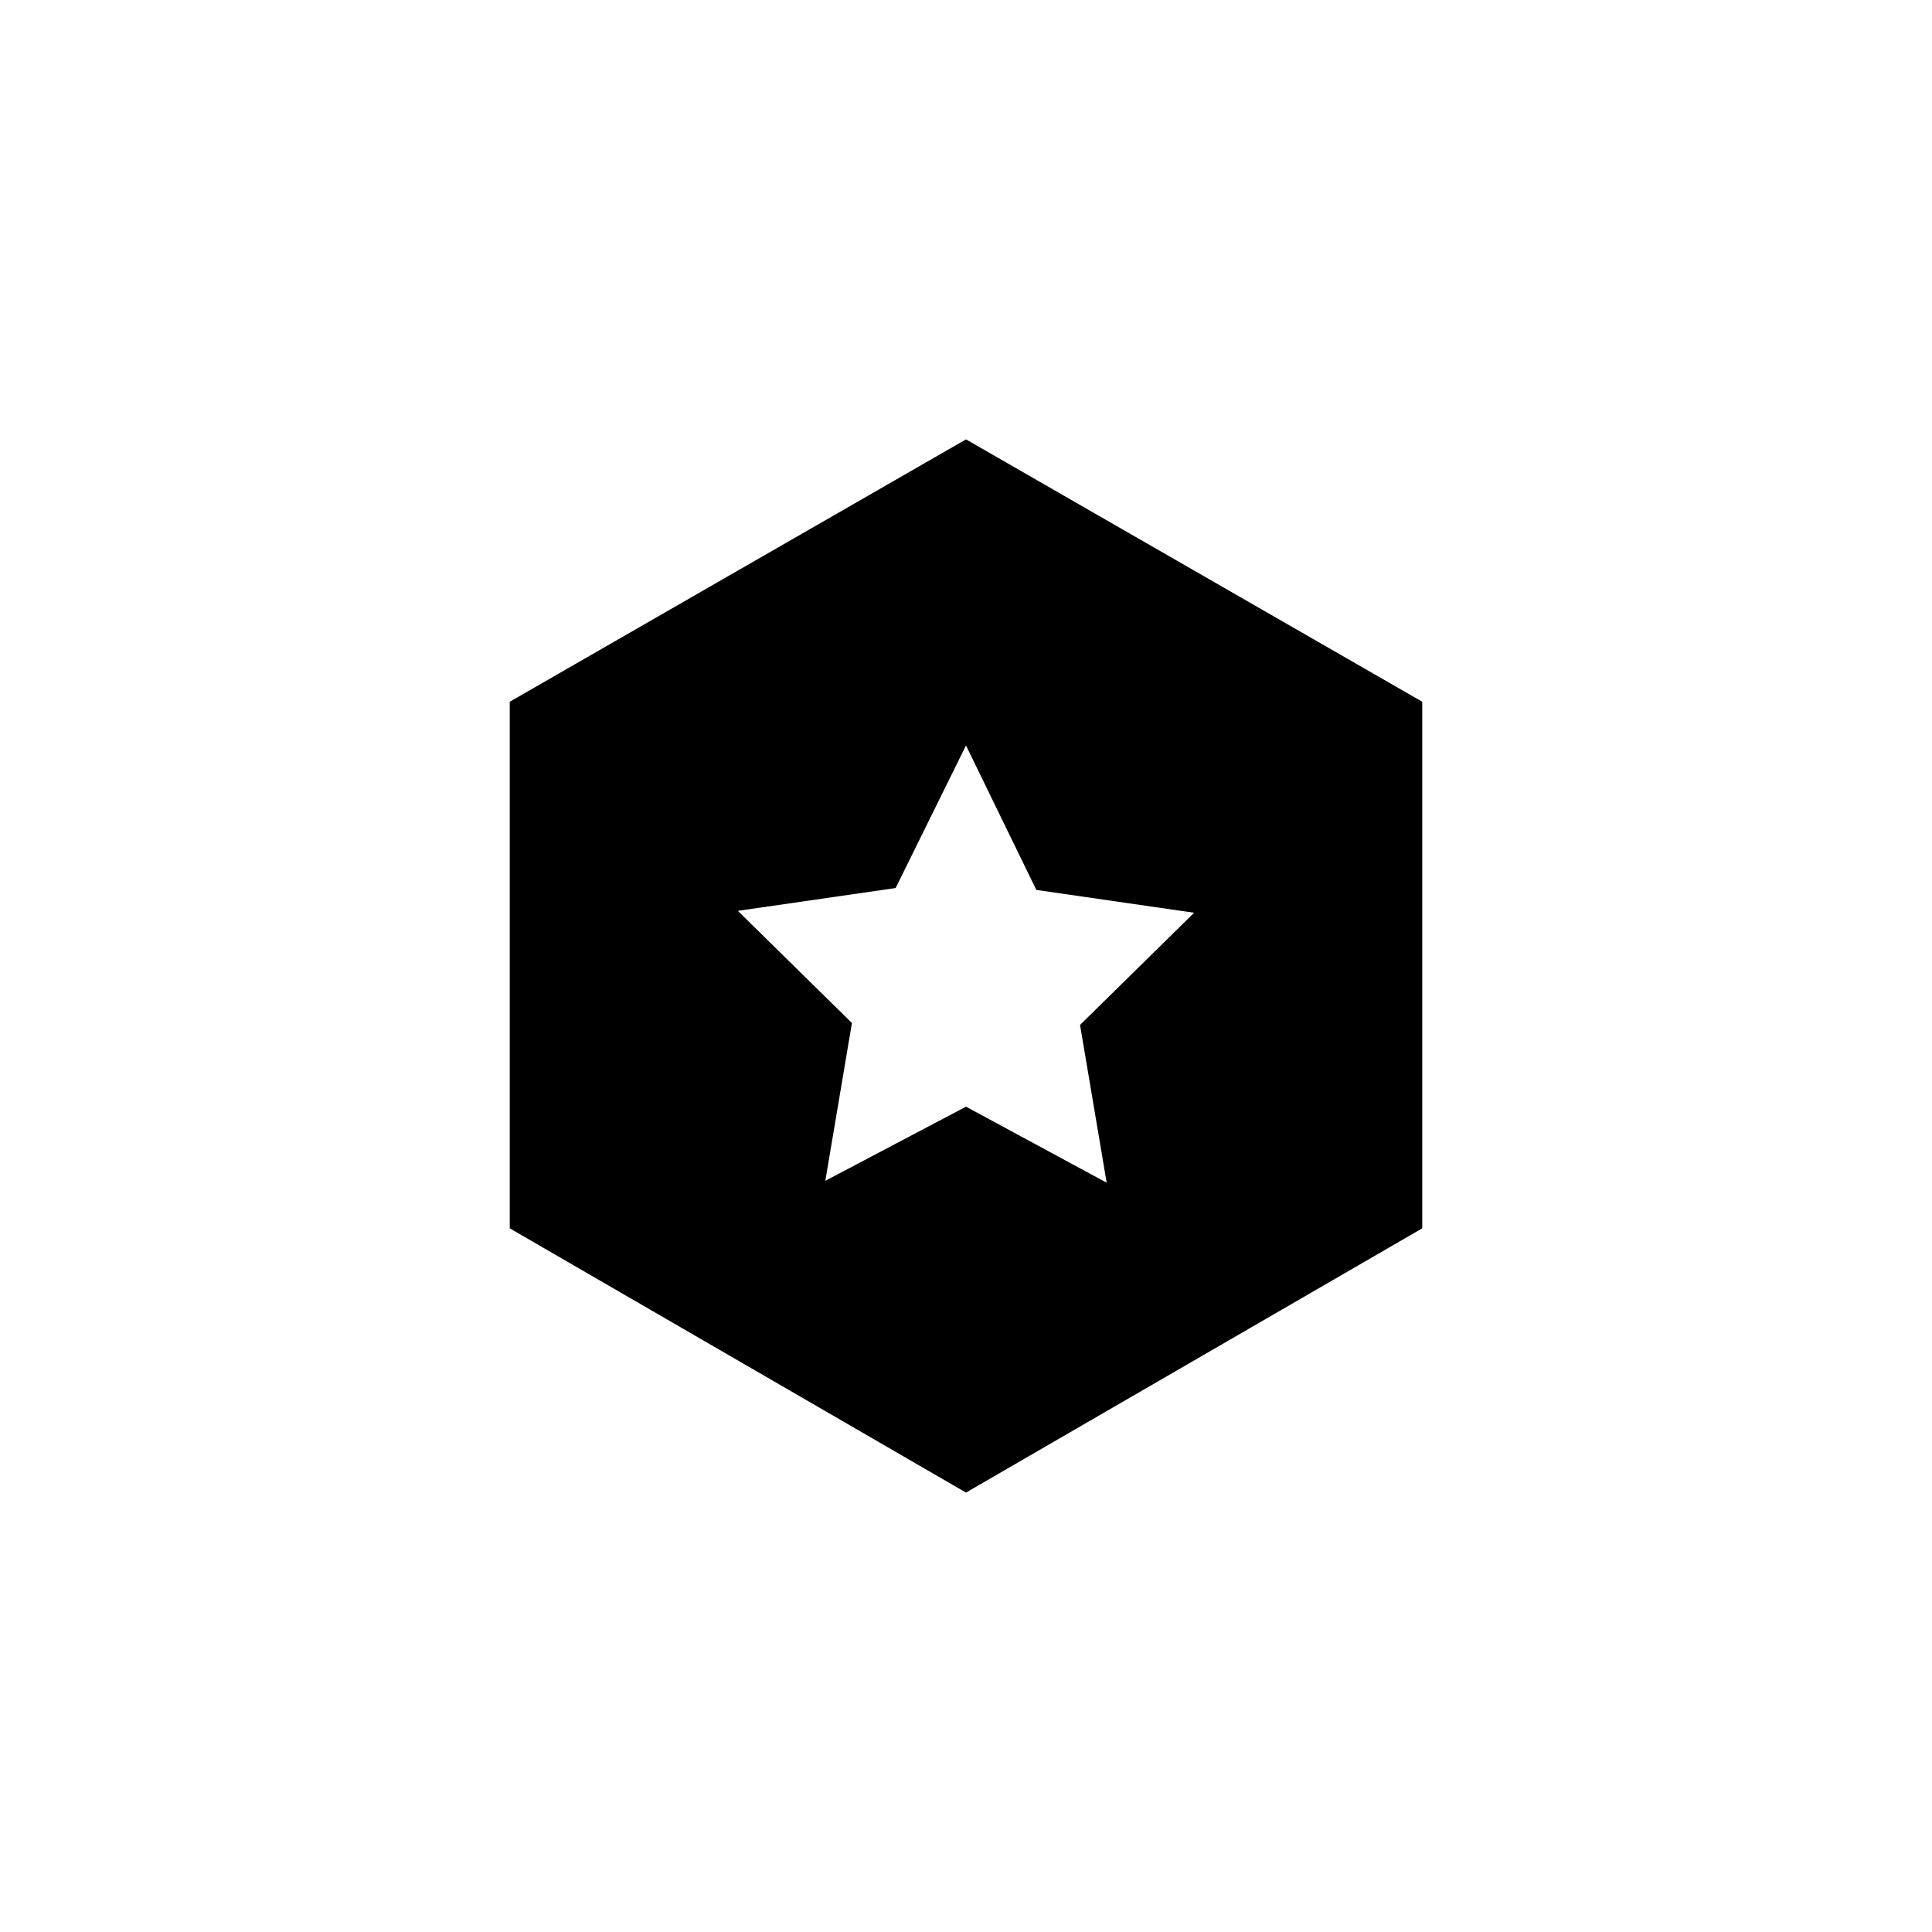 <?xml version="1.0" encoding="UTF-8"?>
<!-- Uploaded to: SVG Repo, www.svgrepo.com, Generator: SVG Repo Mixer Tools -->
<svg fill="#000000" width="800px" height="800px" version="1.1" viewBox="144 144 512 512" xmlns="http://www.w3.org/2000/svg">
 <path d="m400 260.44-120.91 69.527v139.55l120.91 70.031 120.91-70.031v-139.55zm37.281 196.99-37.281-20.152-37.281 19.648 7.051-41.816-30.23-29.727 41.816-6.047 18.641-37.785 18.641 38.289 41.816 6.047-30.23 29.727z"/>
</svg>